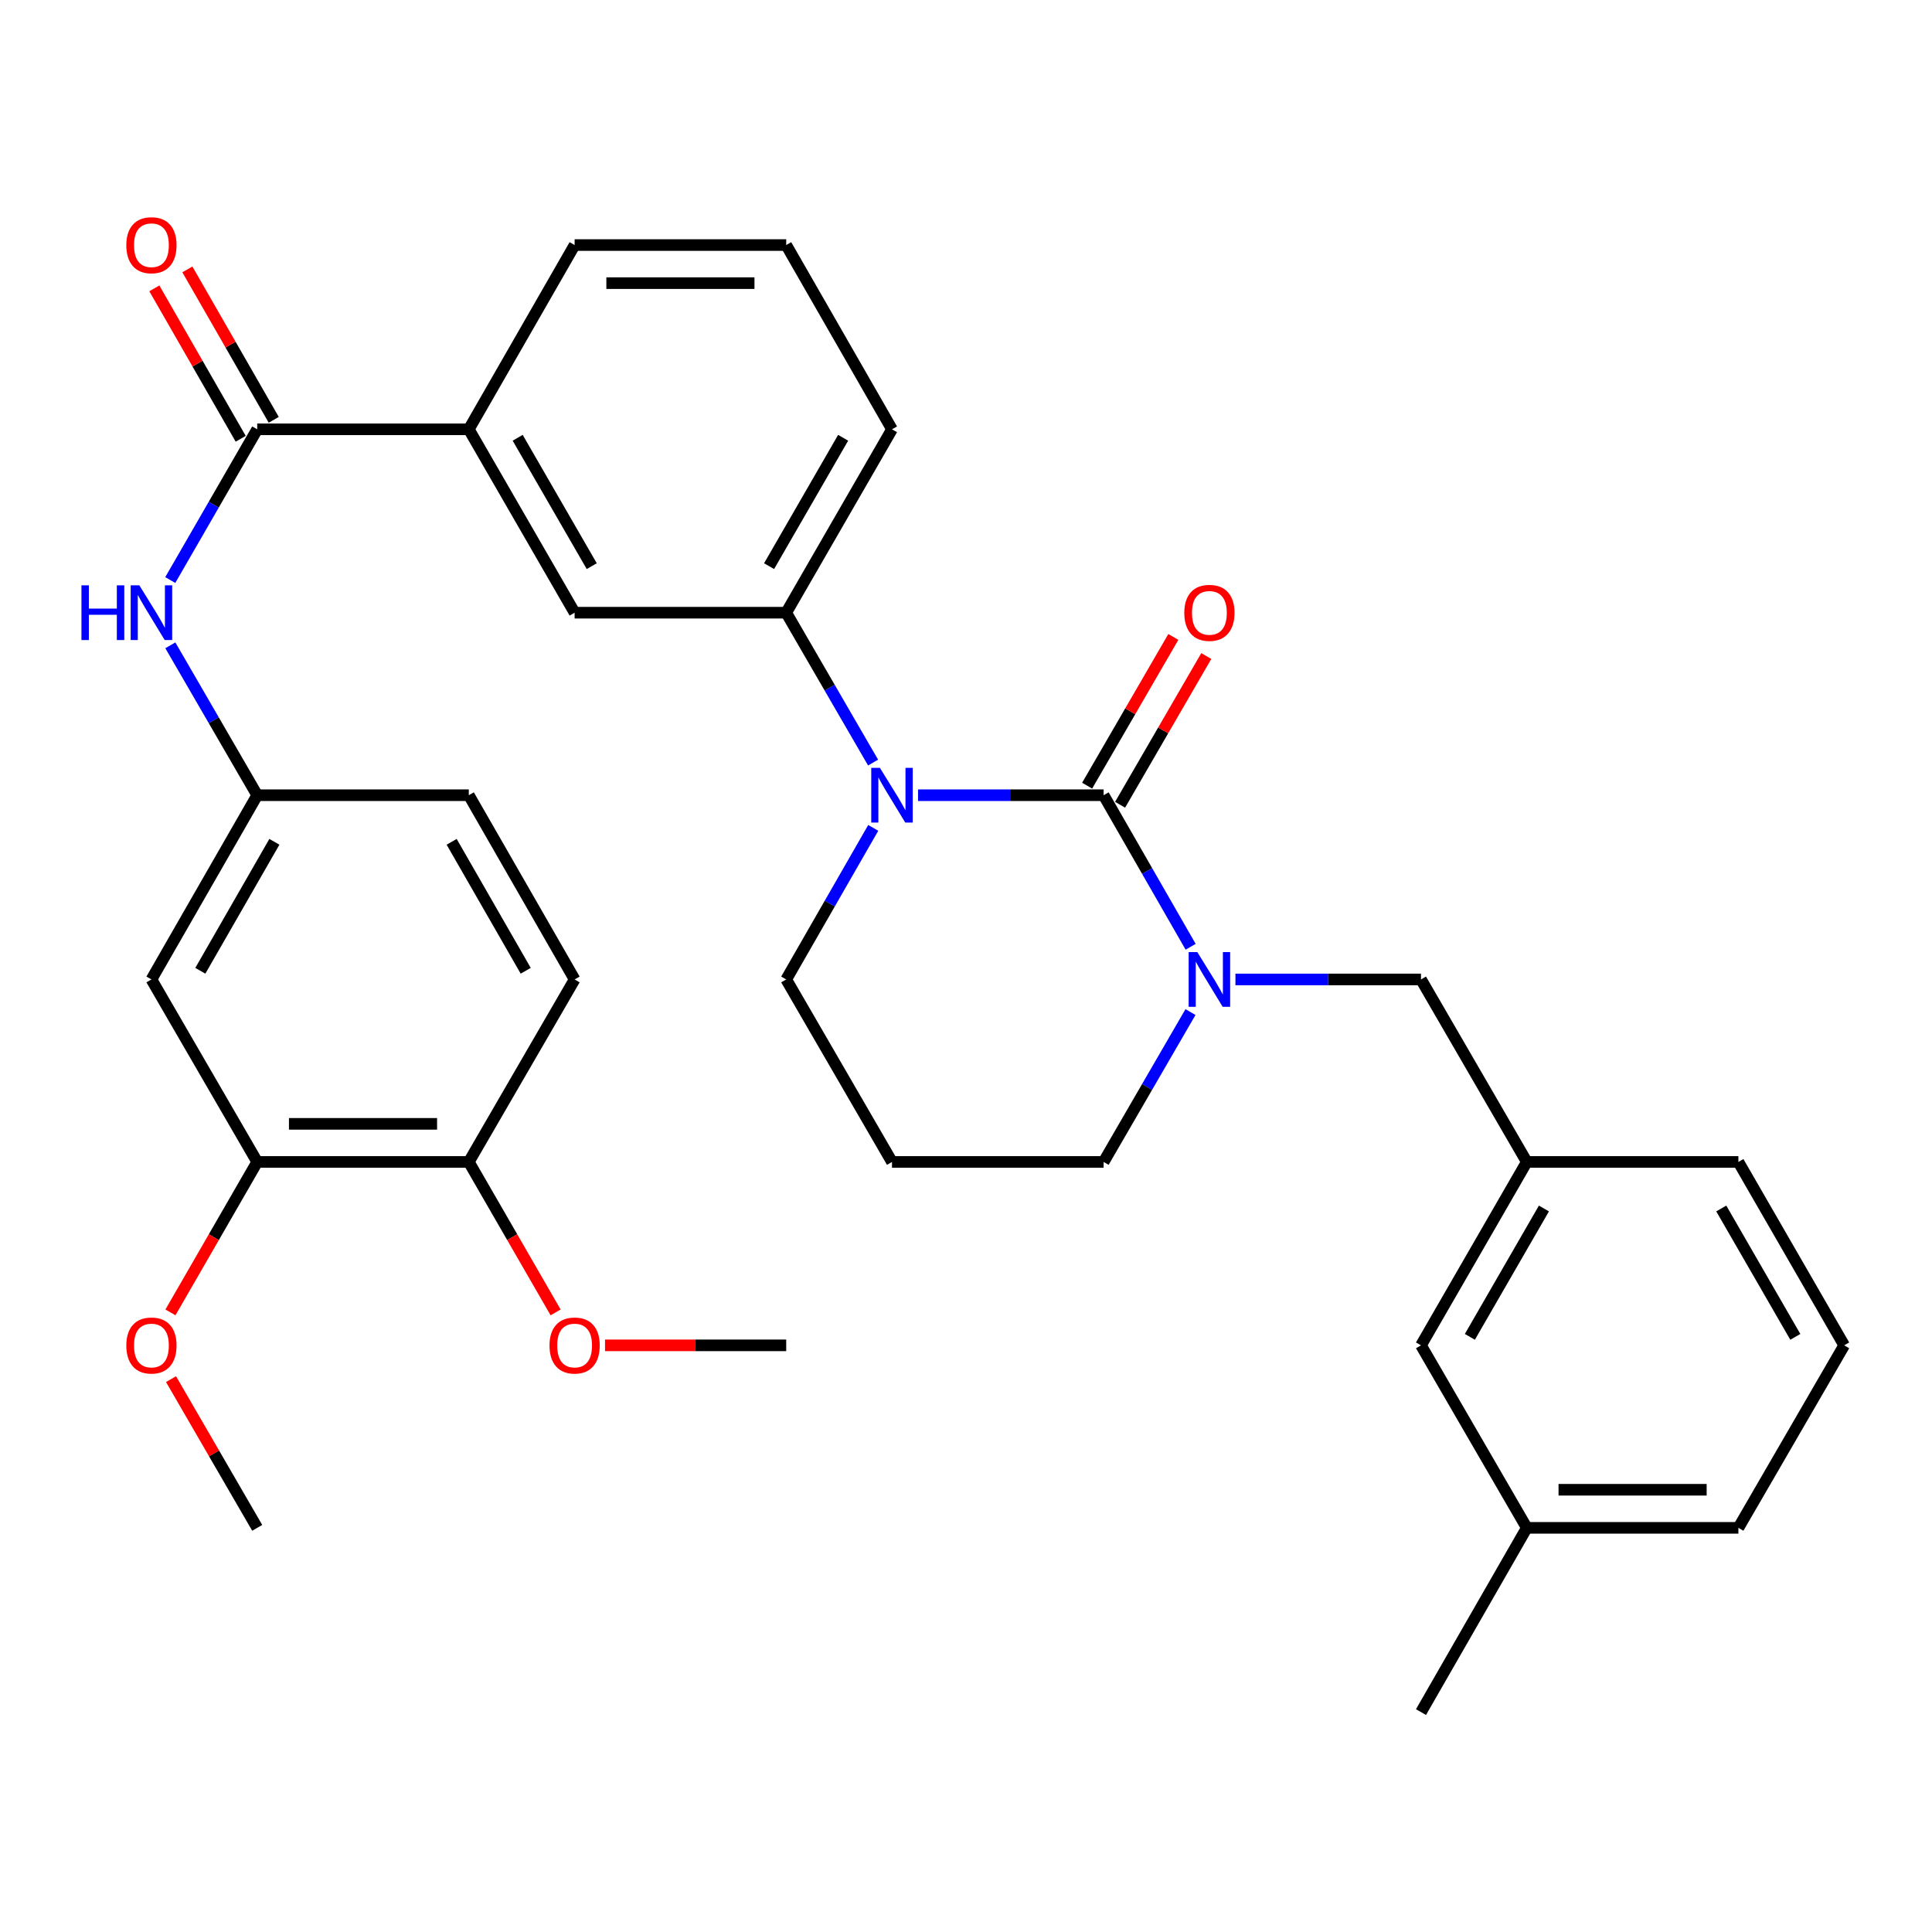 <?xml version='1.0' encoding='iso-8859-1'?>
<svg version='1.1' baseProfile='full'
              xmlns='http://www.w3.org/2000/svg'
                      xmlns:rdkit='http://www.rdkit.org/xml'
                      xmlns:xlink='http://www.w3.org/1999/xlink'
                  xml:space='preserve'
width='1000px' height='1000px' viewBox='0 0 1000 1000'>
<!-- END OF HEADER -->
<rect style='opacity:1.0;fill:#FFFFFF;stroke:none' width='1000' height='1000' x='0' y='0'> </rect>
<path class='bond-0' d='M 571.229,411.6 L 523.202,411.6' style='fill:none;fill-rule:evenodd;stroke:#000000;stroke-width:6px;stroke-linecap:butt;stroke-linejoin:miter;stroke-opacity:1' />
<path class='bond-0' d='M 523.202,411.6 L 475.175,411.6' style='fill:none;fill-rule:evenodd;stroke:#0000FF;stroke-width:6px;stroke-linecap:butt;stroke-linejoin:miter;stroke-opacity:1' />
<path class='bond-1' d='M 571.229,411.6 L 593.752,450.824' style='fill:none;fill-rule:evenodd;stroke:#000000;stroke-width:6px;stroke-linecap:butt;stroke-linejoin:miter;stroke-opacity:1' />
<path class='bond-1' d='M 593.752,450.824 L 616.274,490.049' style='fill:none;fill-rule:evenodd;stroke:#0000FF;stroke-width:6px;stroke-linecap:butt;stroke-linejoin:miter;stroke-opacity:1' />
<path class='bond-10' d='M 579.758,416.543 L 602.066,378.052' style='fill:none;fill-rule:evenodd;stroke:#000000;stroke-width:6px;stroke-linecap:butt;stroke-linejoin:miter;stroke-opacity:1' />
<path class='bond-10' d='M 602.066,378.052 L 624.375,339.562' style='fill:none;fill-rule:evenodd;stroke:#FF0000;stroke-width:6px;stroke-linecap:butt;stroke-linejoin:miter;stroke-opacity:1' />
<path class='bond-10' d='M 562.7,406.656 L 585.009,368.166' style='fill:none;fill-rule:evenodd;stroke:#000000;stroke-width:6px;stroke-linecap:butt;stroke-linejoin:miter;stroke-opacity:1' />
<path class='bond-10' d='M 585.009,368.166 L 607.318,329.675' style='fill:none;fill-rule:evenodd;stroke:#FF0000;stroke-width:6px;stroke-linecap:butt;stroke-linejoin:miter;stroke-opacity:1' />
<path class='bond-3' d='M 451.908,394.71 L 429.425,355.919' style='fill:none;fill-rule:evenodd;stroke:#0000FF;stroke-width:6px;stroke-linecap:butt;stroke-linejoin:miter;stroke-opacity:1' />
<path class='bond-3' d='M 429.425,355.919 L 406.942,317.129' style='fill:none;fill-rule:evenodd;stroke:#000000;stroke-width:6px;stroke-linecap:butt;stroke-linejoin:miter;stroke-opacity:1' />
<path class='bond-16' d='M 451.988,428.509 L 429.465,467.733' style='fill:none;fill-rule:evenodd;stroke:#0000FF;stroke-width:6px;stroke-linecap:butt;stroke-linejoin:miter;stroke-opacity:1' />
<path class='bond-16' d='M 429.465,467.733 L 406.942,506.958' style='fill:none;fill-rule:evenodd;stroke:#000000;stroke-width:6px;stroke-linecap:butt;stroke-linejoin:miter;stroke-opacity:1' />
<path class='bond-8' d='M 639.462,506.958 L 687.483,506.958' style='fill:none;fill-rule:evenodd;stroke:#0000FF;stroke-width:6px;stroke-linecap:butt;stroke-linejoin:miter;stroke-opacity:1' />
<path class='bond-8' d='M 687.483,506.958 L 735.504,506.958' style='fill:none;fill-rule:evenodd;stroke:#000000;stroke-width:6px;stroke-linecap:butt;stroke-linejoin:miter;stroke-opacity:1' />
<path class='bond-17' d='M 616.193,523.847 L 593.711,562.633' style='fill:none;fill-rule:evenodd;stroke:#0000FF;stroke-width:6px;stroke-linecap:butt;stroke-linejoin:miter;stroke-opacity:1' />
<path class='bond-17' d='M 593.711,562.633 L 571.229,601.418' style='fill:none;fill-rule:evenodd;stroke:#000000;stroke-width:6px;stroke-linecap:butt;stroke-linejoin:miter;stroke-opacity:1' />
<path class='bond-2' d='M 133.135,222.209 L 242.656,222.209' style='fill:none;fill-rule:evenodd;stroke:#000000;stroke-width:6px;stroke-linecap:butt;stroke-linejoin:miter;stroke-opacity:1' />
<path class='bond-4' d='M 133.135,222.209 L 110.632,261.219' style='fill:none;fill-rule:evenodd;stroke:#000000;stroke-width:6px;stroke-linecap:butt;stroke-linejoin:miter;stroke-opacity:1' />
<path class='bond-4' d='M 110.632,261.219 L 88.129,300.229' style='fill:none;fill-rule:evenodd;stroke:#0000FF;stroke-width:6px;stroke-linecap:butt;stroke-linejoin:miter;stroke-opacity:1' />
<path class='bond-13' d='M 141.684,217.3 L 119.333,178.37' style='fill:none;fill-rule:evenodd;stroke:#000000;stroke-width:6px;stroke-linecap:butt;stroke-linejoin:miter;stroke-opacity:1' />
<path class='bond-13' d='M 119.333,178.37 L 96.982,139.44' style='fill:none;fill-rule:evenodd;stroke:#FF0000;stroke-width:6px;stroke-linecap:butt;stroke-linejoin:miter;stroke-opacity:1' />
<path class='bond-13' d='M 124.586,227.117 L 102.235,188.187' style='fill:none;fill-rule:evenodd;stroke:#000000;stroke-width:6px;stroke-linecap:butt;stroke-linejoin:miter;stroke-opacity:1' />
<path class='bond-13' d='M 102.235,188.187 L 79.884,149.257' style='fill:none;fill-rule:evenodd;stroke:#FF0000;stroke-width:6px;stroke-linecap:butt;stroke-linejoin:miter;stroke-opacity:1' />
<path class='bond-6' d='M 406.942,317.129 L 297.422,317.129' style='fill:none;fill-rule:evenodd;stroke:#000000;stroke-width:6px;stroke-linecap:butt;stroke-linejoin:miter;stroke-opacity:1' />
<path class='bond-24' d='M 406.942,317.129 L 461.697,222.209' style='fill:none;fill-rule:evenodd;stroke:#000000;stroke-width:6px;stroke-linecap:butt;stroke-linejoin:miter;stroke-opacity:1' />
<path class='bond-24' d='M 398.077,293.039 L 436.406,226.595' style='fill:none;fill-rule:evenodd;stroke:#000000;stroke-width:6px;stroke-linecap:butt;stroke-linejoin:miter;stroke-opacity:1' />
<path class='bond-11' d='M 88.169,334.018 L 110.652,372.809' style='fill:none;fill-rule:evenodd;stroke:#0000FF;stroke-width:6px;stroke-linecap:butt;stroke-linejoin:miter;stroke-opacity:1' />
<path class='bond-11' d='M 110.652,372.809 L 133.135,411.6' style='fill:none;fill-rule:evenodd;stroke:#000000;stroke-width:6px;stroke-linecap:butt;stroke-linejoin:miter;stroke-opacity:1' />
<path class='bond-5' d='M 242.656,222.209 L 297.422,317.129' style='fill:none;fill-rule:evenodd;stroke:#000000;stroke-width:6px;stroke-linecap:butt;stroke-linejoin:miter;stroke-opacity:1' />
<path class='bond-5' d='M 267.948,226.594 L 306.284,293.038' style='fill:none;fill-rule:evenodd;stroke:#000000;stroke-width:6px;stroke-linecap:butt;stroke-linejoin:miter;stroke-opacity:1' />
<path class='bond-34' d='M 242.656,222.209 L 297.422,126.839' style='fill:none;fill-rule:evenodd;stroke:#000000;stroke-width:6px;stroke-linecap:butt;stroke-linejoin:miter;stroke-opacity:1' />
<path class='bond-7' d='M 78.38,506.958 L 133.135,411.6' style='fill:none;fill-rule:evenodd;stroke:#000000;stroke-width:6px;stroke-linecap:butt;stroke-linejoin:miter;stroke-opacity:1' />
<path class='bond-7' d='M 103.691,502.472 L 142.019,435.721' style='fill:none;fill-rule:evenodd;stroke:#000000;stroke-width:6px;stroke-linecap:butt;stroke-linejoin:miter;stroke-opacity:1' />
<path class='bond-9' d='M 78.38,506.958 L 133.135,601.418' style='fill:none;fill-rule:evenodd;stroke:#000000;stroke-width:6px;stroke-linecap:butt;stroke-linejoin:miter;stroke-opacity:1' />
<path class='bond-14' d='M 735.504,506.958 L 790.27,601.418' style='fill:none;fill-rule:evenodd;stroke:#000000;stroke-width:6px;stroke-linecap:butt;stroke-linejoin:miter;stroke-opacity:1' />
<path class='bond-21' d='M 133.135,601.418 L 110.678,640.354' style='fill:none;fill-rule:evenodd;stroke:#000000;stroke-width:6px;stroke-linecap:butt;stroke-linejoin:miter;stroke-opacity:1' />
<path class='bond-21' d='M 110.678,640.354 L 88.22,679.289' style='fill:none;fill-rule:evenodd;stroke:#FF0000;stroke-width:6px;stroke-linecap:butt;stroke-linejoin:miter;stroke-opacity:1' />
<path class='bond-36' d='M 133.135,601.418 L 242.656,601.418' style='fill:none;fill-rule:evenodd;stroke:#000000;stroke-width:6px;stroke-linecap:butt;stroke-linejoin:miter;stroke-opacity:1' />
<path class='bond-36' d='M 149.563,581.702 L 226.228,581.702' style='fill:none;fill-rule:evenodd;stroke:#000000;stroke-width:6px;stroke-linecap:butt;stroke-linejoin:miter;stroke-opacity:1' />
<path class='bond-20' d='M 133.135,411.6 L 242.656,411.6' style='fill:none;fill-rule:evenodd;stroke:#000000;stroke-width:6px;stroke-linecap:butt;stroke-linejoin:miter;stroke-opacity:1' />
<path class='bond-12' d='M 242.656,601.418 L 297.422,506.958' style='fill:none;fill-rule:evenodd;stroke:#000000;stroke-width:6px;stroke-linecap:butt;stroke-linejoin:miter;stroke-opacity:1' />
<path class='bond-23' d='M 242.656,601.418 L 265.118,640.353' style='fill:none;fill-rule:evenodd;stroke:#000000;stroke-width:6px;stroke-linecap:butt;stroke-linejoin:miter;stroke-opacity:1' />
<path class='bond-23' d='M 265.118,640.353 L 287.58,679.289' style='fill:none;fill-rule:evenodd;stroke:#FF0000;stroke-width:6px;stroke-linecap:butt;stroke-linejoin:miter;stroke-opacity:1' />
<path class='bond-19' d='M 790.27,601.418 L 735.504,696.349' style='fill:none;fill-rule:evenodd;stroke:#000000;stroke-width:6px;stroke-linecap:butt;stroke-linejoin:miter;stroke-opacity:1' />
<path class='bond-19' d='M 799.133,625.51 L 760.797,691.961' style='fill:none;fill-rule:evenodd;stroke:#000000;stroke-width:6px;stroke-linecap:butt;stroke-linejoin:miter;stroke-opacity:1' />
<path class='bond-28' d='M 790.27,601.418 L 899.791,601.418' style='fill:none;fill-rule:evenodd;stroke:#000000;stroke-width:6px;stroke-linecap:butt;stroke-linejoin:miter;stroke-opacity:1' />
<path class='bond-15' d='M 297.422,506.958 L 242.656,411.6' style='fill:none;fill-rule:evenodd;stroke:#000000;stroke-width:6px;stroke-linecap:butt;stroke-linejoin:miter;stroke-opacity:1' />
<path class='bond-15' d='M 272.11,502.473 L 233.774,435.722' style='fill:none;fill-rule:evenodd;stroke:#000000;stroke-width:6px;stroke-linecap:butt;stroke-linejoin:miter;stroke-opacity:1' />
<path class='bond-33' d='M 406.942,506.958 L 461.697,601.418' style='fill:none;fill-rule:evenodd;stroke:#000000;stroke-width:6px;stroke-linecap:butt;stroke-linejoin:miter;stroke-opacity:1' />
<path class='bond-18' d='M 571.229,601.418 L 461.697,601.418' style='fill:none;fill-rule:evenodd;stroke:#000000;stroke-width:6px;stroke-linecap:butt;stroke-linejoin:miter;stroke-opacity:1' />
<path class='bond-22' d='M 735.504,696.349 L 790.27,790.809' style='fill:none;fill-rule:evenodd;stroke:#000000;stroke-width:6px;stroke-linecap:butt;stroke-linejoin:miter;stroke-opacity:1' />
<path class='bond-31' d='M 88.518,713.839 L 110.827,752.324' style='fill:none;fill-rule:evenodd;stroke:#FF0000;stroke-width:6px;stroke-linecap:butt;stroke-linejoin:miter;stroke-opacity:1' />
<path class='bond-31' d='M 110.827,752.324 L 133.135,790.809' style='fill:none;fill-rule:evenodd;stroke:#000000;stroke-width:6px;stroke-linecap:butt;stroke-linejoin:miter;stroke-opacity:1' />
<path class='bond-30' d='M 790.27,790.809 L 735.504,886.178' style='fill:none;fill-rule:evenodd;stroke:#000000;stroke-width:6px;stroke-linecap:butt;stroke-linejoin:miter;stroke-opacity:1' />
<path class='bond-35' d='M 790.27,790.809 L 899.791,790.809' style='fill:none;fill-rule:evenodd;stroke:#000000;stroke-width:6px;stroke-linecap:butt;stroke-linejoin:miter;stroke-opacity:1' />
<path class='bond-35' d='M 806.698,771.093 L 883.363,771.093' style='fill:none;fill-rule:evenodd;stroke:#000000;stroke-width:6px;stroke-linecap:butt;stroke-linejoin:miter;stroke-opacity:1' />
<path class='bond-32' d='M 313.16,696.349 L 360.051,696.349' style='fill:none;fill-rule:evenodd;stroke:#FF0000;stroke-width:6px;stroke-linecap:butt;stroke-linejoin:miter;stroke-opacity:1' />
<path class='bond-32' d='M 360.051,696.349 L 406.942,696.349' style='fill:none;fill-rule:evenodd;stroke:#000000;stroke-width:6px;stroke-linecap:butt;stroke-linejoin:miter;stroke-opacity:1' />
<path class='bond-26' d='M 461.697,222.209 L 406.942,126.839' style='fill:none;fill-rule:evenodd;stroke:#000000;stroke-width:6px;stroke-linecap:butt;stroke-linejoin:miter;stroke-opacity:1' />
<path class='bond-25' d='M 297.422,126.839 L 406.942,126.839' style='fill:none;fill-rule:evenodd;stroke:#000000;stroke-width:6px;stroke-linecap:butt;stroke-linejoin:miter;stroke-opacity:1' />
<path class='bond-25' d='M 313.85,146.555 L 390.514,146.555' style='fill:none;fill-rule:evenodd;stroke:#000000;stroke-width:6px;stroke-linecap:butt;stroke-linejoin:miter;stroke-opacity:1' />
<path class='bond-27' d='M 954.545,696.349 L 899.791,601.418' style='fill:none;fill-rule:evenodd;stroke:#000000;stroke-width:6px;stroke-linecap:butt;stroke-linejoin:miter;stroke-opacity:1' />
<path class='bond-27' d='M 929.254,691.96 L 890.925,625.508' style='fill:none;fill-rule:evenodd;stroke:#000000;stroke-width:6px;stroke-linecap:butt;stroke-linejoin:miter;stroke-opacity:1' />
<path class='bond-29' d='M 954.545,696.349 L 899.791,790.809' style='fill:none;fill-rule:evenodd;stroke:#000000;stroke-width:6px;stroke-linecap:butt;stroke-linejoin:miter;stroke-opacity:1' />
<path  class='atom-1' d='M 455.437 397.44
L 464.717 412.44
Q 465.637 413.92, 467.117 416.6
Q 468.597 419.28, 468.677 419.44
L 468.677 397.44
L 472.437 397.44
L 472.437 425.76
L 468.557 425.76
L 458.597 409.36
Q 457.437 407.44, 456.197 405.24
Q 454.997 403.04, 454.637 402.36
L 454.637 425.76
L 450.957 425.76
L 450.957 397.44
L 455.437 397.44
' fill='#0000FF'/>
<path  class='atom-2' d='M 619.724 492.798
L 629.004 507.798
Q 629.924 509.278, 631.404 511.958
Q 632.884 514.638, 632.964 514.798
L 632.964 492.798
L 636.724 492.798
L 636.724 521.118
L 632.844 521.118
L 622.884 504.718
Q 621.724 502.798, 620.484 500.598
Q 619.284 498.398, 618.924 497.718
L 618.924 521.118
L 615.244 521.118
L 615.244 492.798
L 619.724 492.798
' fill='#0000FF'/>
<path  class='atom-5' d='M 42.16 302.969
L 46 302.969
L 46 315.009
L 60.48 315.009
L 60.48 302.969
L 64.32 302.969
L 64.32 331.289
L 60.48 331.289
L 60.48 318.209
L 46 318.209
L 46 331.289
L 42.16 331.289
L 42.16 302.969
' fill='#0000FF'/>
<path  class='atom-5' d='M 72.12 302.969
L 81.4 317.969
Q 82.32 319.449, 83.8 322.129
Q 85.28 324.809, 85.36 324.969
L 85.36 302.969
L 89.12 302.969
L 89.12 331.289
L 85.24 331.289
L 75.28 314.889
Q 74.12 312.969, 72.88 310.769
Q 71.68 308.569, 71.32 307.889
L 71.32 331.289
L 67.64 331.289
L 67.64 302.969
L 72.12 302.969
' fill='#0000FF'/>
<path  class='atom-11' d='M 612.984 317.209
Q 612.984 310.409, 616.344 306.609
Q 619.704 302.809, 625.984 302.809
Q 632.264 302.809, 635.624 306.609
Q 638.984 310.409, 638.984 317.209
Q 638.984 324.089, 635.584 328.009
Q 632.184 331.889, 625.984 331.889
Q 619.744 331.889, 616.344 328.009
Q 612.984 324.129, 612.984 317.209
M 625.984 328.689
Q 630.304 328.689, 632.624 325.809
Q 634.984 322.889, 634.984 317.209
Q 634.984 311.649, 632.624 308.849
Q 630.304 306.009, 625.984 306.009
Q 621.664 306.009, 619.304 308.809
Q 616.984 311.609, 616.984 317.209
Q 616.984 322.929, 619.304 325.809
Q 621.664 328.689, 625.984 328.689
' fill='#FF0000'/>
<path  class='atom-14' d='M 65.38 126.919
Q 65.38 120.119, 68.74 116.319
Q 72.1 112.519, 78.38 112.519
Q 84.66 112.519, 88.02 116.319
Q 91.38 120.119, 91.38 126.919
Q 91.38 133.799, 87.98 137.719
Q 84.58 141.599, 78.38 141.599
Q 72.14 141.599, 68.74 137.719
Q 65.38 133.839, 65.38 126.919
M 78.38 138.399
Q 82.7 138.399, 85.02 135.519
Q 87.38 132.599, 87.38 126.919
Q 87.38 121.359, 85.02 118.559
Q 82.7 115.719, 78.38 115.719
Q 74.06 115.719, 71.7 118.519
Q 69.38 121.319, 69.38 126.919
Q 69.38 132.639, 71.7 135.519
Q 74.06 138.399, 78.38 138.399
' fill='#FF0000'/>
<path  class='atom-22' d='M 65.38 696.429
Q 65.38 689.629, 68.74 685.829
Q 72.1 682.029, 78.38 682.029
Q 84.66 682.029, 88.02 685.829
Q 91.38 689.629, 91.38 696.429
Q 91.38 703.309, 87.98 707.229
Q 84.58 711.109, 78.38 711.109
Q 72.14 711.109, 68.74 707.229
Q 65.38 703.349, 65.38 696.429
M 78.38 707.909
Q 82.7 707.909, 85.02 705.029
Q 87.38 702.109, 87.38 696.429
Q 87.38 690.869, 85.02 688.069
Q 82.7 685.229, 78.38 685.229
Q 74.06 685.229, 71.7 688.029
Q 69.38 690.829, 69.38 696.429
Q 69.38 702.149, 71.7 705.029
Q 74.06 707.909, 78.38 707.909
' fill='#FF0000'/>
<path  class='atom-24' d='M 284.422 696.429
Q 284.422 689.629, 287.782 685.829
Q 291.142 682.029, 297.422 682.029
Q 303.702 682.029, 307.062 685.829
Q 310.422 689.629, 310.422 696.429
Q 310.422 703.309, 307.022 707.229
Q 303.622 711.109, 297.422 711.109
Q 291.182 711.109, 287.782 707.229
Q 284.422 703.349, 284.422 696.429
M 297.422 707.909
Q 301.742 707.909, 304.062 705.029
Q 306.422 702.109, 306.422 696.429
Q 306.422 690.869, 304.062 688.069
Q 301.742 685.229, 297.422 685.229
Q 293.102 685.229, 290.742 688.029
Q 288.422 690.829, 288.422 696.429
Q 288.422 702.149, 290.742 705.029
Q 293.102 707.909, 297.422 707.909
' fill='#FF0000'/>
</svg>
